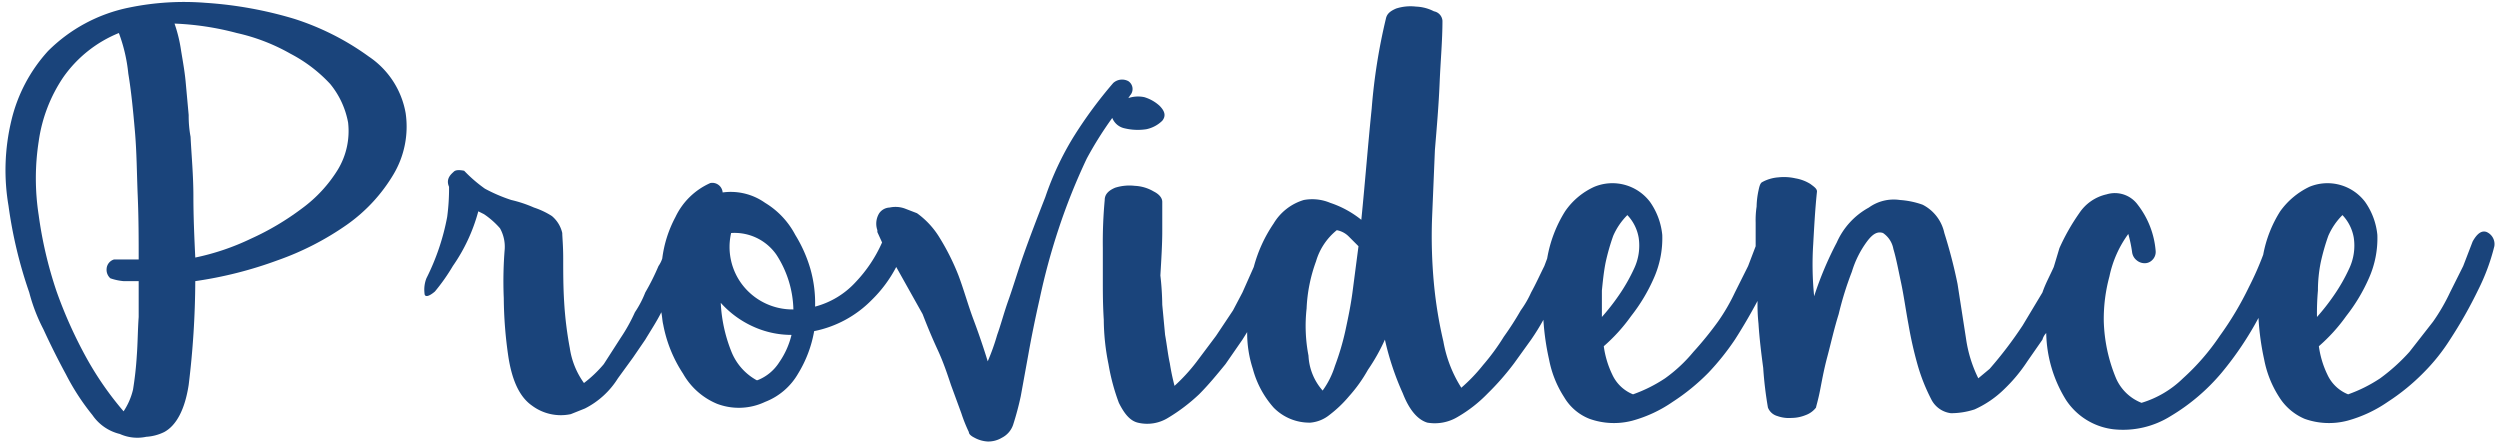 <svg xmlns="http://www.w3.org/2000/svg" viewBox="0 0 265 47" width="265px" height="47px">
  <g>
    <path d="M39.1,6a27.9,27.9,0,0,0-7.9-4A42.1,42.1,0,0,0,21.8.3a28.8,28.8,0,0,0-8.1.5A16.9,16.9,0,0,0,5.1,5.4a16.6,16.6,0,0,0-3.9,7.4,22.5,22.5,0,0,0-.3,9A47.5,47.5,0,0,0,3.1,31a18.5,18.5,0,0,0,1.5,3.9Q5.7,37.3,7,39.7A24.6,24.6,0,0,0,9.8,44a4.9,4.9,0,0,0,2.9,2,4.5,4.5,0,0,0,2.8.3,5,5,0,0,0,1.9-.5c1.3-.7,2.2-2.4,2.6-5a93.3,93.3,0,0,0,.7-11,42.7,42.7,0,0,0,8.7-2.2,30.3,30.3,0,0,0,7.4-3.8,17.4,17.4,0,0,0,4.9-5.3A9.9,9.9,0,0,0,43,12,9.1,9.1,0,0,0,39.1,6ZM11.7,29.5a5.8,5.8,0,0,0,1.4.3h1.6v3.8c-.1,1.4-.1,2.8-.2,4.1a36,36,0,0,1-.4,3.6,7.1,7.1,0,0,1-1,2.3,33.9,33.9,0,0,1-3.9-5.6A47.5,47.5,0,0,1,6,30.9a43.4,43.4,0,0,1-1.9-8.1,25.5,25.5,0,0,1,0-7.8A16.1,16.1,0,0,1,6.7,8.2a13.3,13.3,0,0,1,5.9-4.7,17.1,17.1,0,0,1,1,4.3c.3,1.8.5,3.8.7,6.1s.2,4.5.3,6.9.1,4.6.1,6.7H12.1a1.1,1.1,0,0,0-.8,1A1.2,1.2,0,0,0,11.7,29.5ZM35.8,18A14.6,14.6,0,0,1,32,22.1a28.5,28.5,0,0,1-5.4,3.2,25.7,25.7,0,0,1-5.9,2c-.1-2.1-.2-4.3-.2-6.5s-.2-4.3-.3-6.3a12.1,12.1,0,0,1-.2-2.3l-.3-3.3c-.1-1.2-.3-2.3-.5-3.5a15.4,15.4,0,0,0-.7-2.9,30.1,30.1,0,0,1,6.6,1,20.5,20.5,0,0,1,5.7,2.2A15.5,15.5,0,0,1,35,8.9,9,9,0,0,1,36.9,13,7.9,7.9,0,0,1,35.8,18Z" fill="#1a447b"/>
    <path d="M119.2,13.6a6,6,0,0,0,2.3.1,3.4,3.4,0,0,0,1.7-.9c.4-.5.3-1-.3-1.6a4.2,4.2,0,0,0-1.6-.9,3.2,3.2,0,0,0-1.7.1h0l.2-.3a1,1,0,0,0-.2-1.5,1.4,1.4,0,0,0-1.6.2,46.5,46.5,0,0,0-4.2,5.7,31.4,31.4,0,0,0-3,6.4c-.9,2.3-1.7,4.4-2.3,6.1s-1.1,3.4-1.6,4.8-.8,2.6-1.2,3.7a23.1,23.1,0,0,1-1,2.8c-.4-1.3-.9-2.8-1.5-4.4s-1-3.1-1.6-4.7a24.8,24.8,0,0,0-2-4,8.8,8.8,0,0,0-2.4-2.6l-1.3-.5a2.9,2.9,0,0,0-1.6-.1,1.4,1.4,0,0,0-1.1.6,2.1,2.1,0,0,0-.2,1.8v.2l.5,1.1a14.7,14.7,0,0,1-2.8,4.2,8.9,8.9,0,0,1-4.3,2.6,13.3,13.3,0,0,0-.5-4,14.6,14.6,0,0,0-1.6-3.6,8.7,8.7,0,0,0-3.2-3.4,6.3,6.3,0,0,0-4.5-1.1,1.1,1.1,0,0,0-1.3-1A7.4,7.4,0,0,0,71.6,23a12.6,12.6,0,0,0-1.4,4.4,3,3,0,0,1-.4.8A24.4,24.4,0,0,1,68.4,31a10.8,10.8,0,0,1-1.1,2.1,18.2,18.2,0,0,1-1.5,2.7L64,38.6a12.9,12.9,0,0,1-2.1,2,8.4,8.4,0,0,1-1.5-3.7,38.6,38.6,0,0,1-.6-4.9c-.1-1.6-.1-3.2-.1-4.6s-.1-2.3-.1-2.7a3.3,3.3,0,0,0-1.1-1.8,8.4,8.4,0,0,0-1.9-.9,13.5,13.5,0,0,0-2.4-.8A16.9,16.9,0,0,1,51.4,20a15.2,15.2,0,0,1-2.2-1.9c-.5-.1-.9-.1-1.1.1s-.9.7-.5,1.6a22.8,22.8,0,0,1-.2,3.2,24.5,24.5,0,0,1-2.2,6.5,3.3,3.3,0,0,0-.2,1.6c0,.4.4.4,1.1-.2A20.5,20.5,0,0,0,48,28.2a18.5,18.5,0,0,0,2.7-5.8l.6.3A8.6,8.6,0,0,1,53,24.2a4,4,0,0,1,.5,2.2,41.9,41.9,0,0,0-.1,5.2,44.6,44.6,0,0,0,.5,6.3c.4,2.5,1.2,4.2,2.5,5.1a5.1,5.1,0,0,0,4.1.9l1.5-.6a8.8,8.8,0,0,0,3.5-3.2l1.6-2.2L68.4,36c.6-1,1.2-1.9,1.7-2.9.1.5.1.9.2,1.3a14.2,14.2,0,0,0,2.1,5.2A7.4,7.4,0,0,0,76,42.8a6.5,6.5,0,0,0,5.1-.2,6.9,6.9,0,0,0,3.5-3,12.8,12.8,0,0,0,1.7-4.5,11.8,11.8,0,0,0,6.1-3.3A13.8,13.8,0,0,0,95,28.3l2.8,5c.5,1.3,1,2.5,1.6,3.8s1,2.5,1.4,3.7l1.1,3a16.2,16.2,0,0,0,.8,2q0,.3.6.6a3.3,3.3,0,0,0,1.4.4,2.8,2.8,0,0,0,1.5-.4,2.4,2.4,0,0,0,1.2-1.4,30.9,30.9,0,0,0,.8-3l.8-4.4c.3-1.7.7-3.7,1.2-5.9a69.4,69.4,0,0,1,2-7.4,65.1,65.1,0,0,1,3-7.5,38.7,38.7,0,0,1,2.7-4.3A1.8,1.8,0,0,0,119.2,13.6ZM82.6,38.4a4.8,4.8,0,0,1-2.3,1.9h-.1a6,6,0,0,1-2.7-3.1,15.9,15.9,0,0,1-1.1-5.1,10.3,10.3,0,0,0,3.4,2.5,9.8,9.8,0,0,0,4.1.9A8.6,8.6,0,0,1,82.6,38.4Zm-3.9-8.2a6.6,6.6,0,0,1-1.2-5.5A5.4,5.4,0,0,1,82.3,27a11.1,11.1,0,0,1,1.8,5.8A6.7,6.7,0,0,1,78.7,30.2Z" fill="#1a447b"/>
    <path d="M263.6,24.6c-.5-.2-1,.1-1.5,1l-1,2.6L259.7,31a20.5,20.5,0,0,1-1.8,3.1l-2.5,3.2a20.1,20.1,0,0,1-3.1,2.8,15.4,15.4,0,0,1-3.4,1.7,4.1,4.1,0,0,1-2.2-2.1,10,10,0,0,1-.9-3,18.2,18.2,0,0,0,2.9-3.2,18.5,18.5,0,0,0,2.4-4,10.4,10.4,0,0,0,.9-4.6,7.3,7.3,0,0,0-1.3-3.5,5,5,0,0,0-5.9-1.6,8.1,8.1,0,0,0-3.1,2.6,13,13,0,0,0-1.8,4.6,32.3,32.3,0,0,1-1.5,3.4,34,34,0,0,1-3.1,5.2,24.3,24.3,0,0,1-3.9,4.5,10.7,10.7,0,0,1-4.4,2.6,4.9,4.9,0,0,1-2.7-2.6A16.9,16.9,0,0,1,223,34a17.2,17.2,0,0,1,.6-4.7,11.6,11.6,0,0,1,2-4.5,14.9,14.9,0,0,1,.4,1.9,1.3,1.3,0,0,0,.5.9,1.3,1.3,0,0,0,.8.3,1.1,1.1,0,0,0,.8-.3,1.2,1.2,0,0,0,.4-1,9.2,9.2,0,0,0-1.9-4.9,3,3,0,0,0-3.3-1.1,4.7,4.7,0,0,0-2.9,2,22.2,22.2,0,0,0-2.1,3.7l-.6,2c-.4.9-.9,1.8-1.2,2.7l-2.1,3.5a42.7,42.7,0,0,1-3.5,4.6l-1.2,1a13.9,13.9,0,0,1-1.3-4.2l-.9-5.8a52.5,52.5,0,0,0-1.4-5.4,4.4,4.4,0,0,0-2.3-3,8.9,8.9,0,0,0-2.4-.5,4.5,4.5,0,0,0-3.3.8,7.8,7.8,0,0,0-3.4,3.7,36.1,36.1,0,0,0-2.4,5.7,33.7,33.7,0,0,1-.1-5.5c.1-1.8.2-3.7.4-5.6,0-.3-.3-.5-.7-.8a4.4,4.4,0,0,0-1.6-.6,5.5,5.5,0,0,0-1.8-.1,4.2,4.2,0,0,0-1.7.5c-.2.1-.3.4-.4.9a8.8,8.8,0,0,0-.2,1.7,9.7,9.7,0,0,0-.1,1.7v2.5l-.8,2.1L183.9,31a20.5,20.5,0,0,1-1.8,3.1,36.5,36.5,0,0,1-2.6,3.2,15.8,15.8,0,0,1-3,2.8,15.4,15.4,0,0,1-3.4,1.7,4.1,4.1,0,0,1-2.2-2.1,10,10,0,0,1-.9-3,18.2,18.2,0,0,0,2.9-3.2,18.5,18.5,0,0,0,2.4-4,10.4,10.4,0,0,0,.9-4.6,7.3,7.3,0,0,0-1.3-3.5,5,5,0,0,0-5.9-1.6,7.5,7.5,0,0,0-3.1,2.6,13.7,13.7,0,0,0-1.9,5l-.3.8c-.5,1-.9,1.9-1.4,2.8a10.7,10.7,0,0,1-1.1,1.9,32.3,32.3,0,0,1-1.8,2.8,23.2,23.2,0,0,1-2.2,3,17.9,17.9,0,0,1-2.3,2.4,13.5,13.5,0,0,1-1.9-4.9,45.5,45.5,0,0,1-1-6.1,54,54,0,0,1-.2-7l.3-7.2c.2-2.4.4-4.7.5-7.1s.3-4.5.3-6.6a1.1,1.1,0,0,0-.9-1,4.5,4.5,0,0,0-1.9-.5,5,5,0,0,0-2.1.2c-.7.3-1,.6-1.1,1.1a61.3,61.3,0,0,0-1.5,9.5c-.4,3.9-.7,7.8-1.1,11.8a10.6,10.6,0,0,0-3.3-1.8,4.9,4.9,0,0,0-2.8-.3,5.6,5.6,0,0,0-3.2,2.5,15,15,0,0,0-2.1,4.6h0L131.7,31l-1,1.9-1.8,2.7-2.1,2.8a18.9,18.9,0,0,1-2.3,2.5,24.2,24.2,0,0,1-.5-2.4c-.2-.9-.3-1.9-.5-3l-.3-3.2a30.3,30.3,0,0,0-.2-3.1c.1-1.7.2-3.3.2-4.7V21.4c0-.4-.3-.8-.9-1.1a4.3,4.3,0,0,0-2-.6,5,5,0,0,0-2.1.2c-.7.3-1.1.7-1.1,1.3a48.9,48.9,0,0,0-.2,5.1v3.5c0,1.2,0,2.5.1,4.1a24.2,24.2,0,0,0,.5,4.7,22.2,22.2,0,0,0,1.1,4.1c.6,1.2,1.2,1.9,2,2.1a4.2,4.2,0,0,0,3.2-.5,19.1,19.1,0,0,0,3.3-2.5c1-1,1.9-2.1,2.8-3.2l1.8-2.6.5-.8a12.3,12.3,0,0,0,.6,3.9,10.1,10.1,0,0,0,2.2,4.1,5.3,5.3,0,0,0,3.9,1.6,3.7,3.7,0,0,0,2-.8,12.9,12.9,0,0,0,2.1-2,15.5,15.5,0,0,0,2-2.8,20.2,20.2,0,0,0,1.8-3.2,29.3,29.3,0,0,0,1.9,5.7c.7,1.8,1.6,2.8,2.6,3.1a4.7,4.7,0,0,0,3.2-.6,14.6,14.6,0,0,0,3.2-2.5,27.9,27.9,0,0,0,2.8-3.2l1.8-2.5a23.9,23.9,0,0,0,1.3-2.1,26.5,26.5,0,0,0,.6,4.2,11.2,11.2,0,0,0,1.6,4,5.4,5.4,0,0,0,2.7,2.3,7.7,7.7,0,0,0,4.5.2,14,14,0,0,0,4.3-2,22.4,22.4,0,0,0,3.8-3.1,26.8,26.8,0,0,0,2.8-3.5c.9-1.4,1.7-2.8,2.4-4.1a19.3,19.3,0,0,0,.1,2.4c.1,1.6.3,3.2.5,4.7a40.5,40.5,0,0,0,.5,4.2,1.5,1.5,0,0,0,1,.9,3.6,3.6,0,0,0,1.5.2,4,4,0,0,0,1.5-.3,2.4,2.4,0,0,0,1.1-.8c0-.1.2-.7.4-1.7s.4-2.2.8-3.7.7-2.9,1.2-4.5a34.5,34.5,0,0,1,1.4-4.5,10.5,10.5,0,0,1,1.6-3.2c.6-.8,1.1-1.1,1.7-.9a2.6,2.6,0,0,1,1.1,1.7c.3,1,.5,2.1.8,3.5s.5,2.9.8,4.5a41.3,41.3,0,0,0,1,4.4,19.6,19.6,0,0,0,1.4,3.5,2.7,2.7,0,0,0,2.1,1.5,8.1,8.1,0,0,0,2.5-.4,10.8,10.8,0,0,0,3.2-2.2,16.8,16.8,0,0,0,2.4-2.9l1.6-2.3a1.6,1.6,0,0,1,.4-.7,13.9,13.9,0,0,0,2.1,7.1,7,7,0,0,0,5,3.1,9.5,9.5,0,0,0,6.1-1.4,21.3,21.3,0,0,0,5.4-4.6,34.6,34.6,0,0,0,3.9-5.8,27.5,27.5,0,0,0,.6,4.4,11.2,11.2,0,0,0,1.6,4,5.9,5.9,0,0,0,2.7,2.3,7.7,7.7,0,0,0,4.5.2,14,14,0,0,0,4.3-2,22.4,22.4,0,0,0,3.8-3.1,20.4,20.4,0,0,0,2.8-3.5,47.4,47.4,0,0,0,3-5.3,21.9,21.9,0,0,0,1.7-4.6A1.4,1.4,0,0,0,263.6,24.6ZM143.4,30.7c-.2,1.6-.5,3-.8,4.4a27.4,27.4,0,0,1-1.1,3.7,9,9,0,0,1-1.3,2.6,6,6,0,0,1-1.5-3.7,16.7,16.7,0,0,1-.2-5,16.5,16.5,0,0,1,1-5,6.6,6.6,0,0,1,2.2-3.3,2.4,2.4,0,0,1,1.3.7l1,1Zm26.4.1c.1-1,.2-2,.4-3A22.9,22.9,0,0,1,171,25a7.1,7.1,0,0,1,1.5-2.2,4.6,4.6,0,0,1,1.2,2.4,5.7,5.7,0,0,1-.5,3.3,18.7,18.7,0,0,1-1.6,2.8,23.1,23.1,0,0,1-1.8,2.3Zm75.9,0a15.3,15.3,0,0,1,.3-3,22.9,22.9,0,0,1,.8-2.8,7.1,7.1,0,0,1,1.5-2.2,4.6,4.6,0,0,1,1.2,2.4,5.7,5.7,0,0,1-.5,3.3,18.7,18.7,0,0,1-1.6,2.8,23.1,23.1,0,0,1-1.8,2.3A27.2,27.2,0,0,1,245.7,30.8Z" fill="#1a447b"/>
  </g>
</svg>